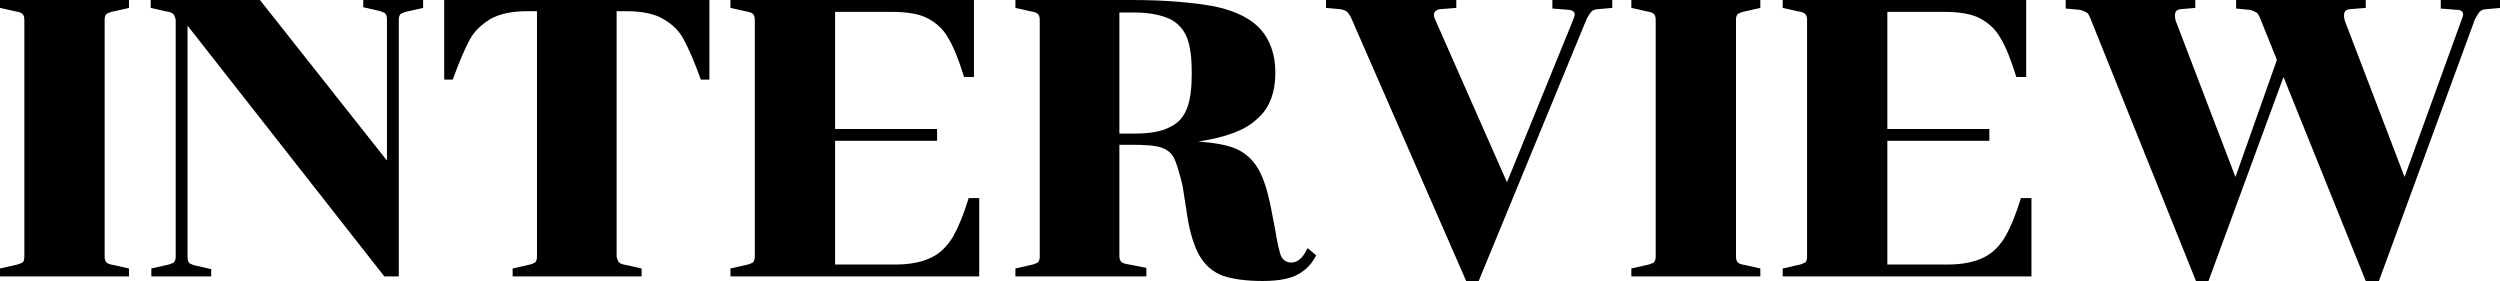<?xml version="1.0" encoding="utf-8"?>
<!-- Generator: Adobe Illustrator 23.0.1, SVG Export Plug-In . SVG Version: 6.00 Build 0)  -->
<svg version="1.1" id="レイヤー_1" xmlns="http://www.w3.org/2000/svg" xmlns:xlink="http://www.w3.org/1999/xlink" x="0px"
	 y="0px" viewBox="0 0 379.9 42.7" style="enable-background:new 0 0 379.9 42.7;" xml:space="preserve">
<style type="text/css">
	.st0{enable-background:new    ;}
</style>
<g class="st0">
	<path d="M3.4,2.1C3.2,1.9,2.8,1.8,2.2,1.7L0,1.2V0h19.6v1.2l-2.2,0.5c-0.6,0.1-1,0.3-1.2,0.4C16,2.3,15.9,2.6,15.9,3v36
		c0,0.4,0.1,0.7,0.3,0.9c0.2,0.2,0.6,0.3,1.2,0.4l2.2,0.5V42H0v-1.2l2.2-0.5c0.6-0.1,1-0.3,1.2-0.4s0.3-0.5,0.3-0.9V3
		C3.7,2.6,3.6,2.3,3.4,2.1z"/>
	<path d="M26.3,2.1c-0.2-0.2-0.6-0.3-1.2-0.4l-2.2-0.5V0h16.6l19.3,24.4V2.9c0-0.4-0.1-0.7-0.3-0.9c-0.2-0.1-0.6-0.3-1.1-0.4
		l-2.2-0.5V0h9.1v1.2l-2.2,0.5c-0.6,0.1-1,0.3-1.2,0.4c-0.2,0.2-0.3,0.5-0.3,0.9v39h-2.2L28.5,3.9v35.2c0,0.4,0.1,0.7,0.3,0.9
		c0.2,0.1,0.5,0.3,1.1,0.4l2.2,0.5V42h-9.1v-1.2l2.2-0.5c0.6-0.1,1-0.3,1.2-0.4c0.2-0.2,0.3-0.5,0.3-0.9V3
		C26.6,2.6,26.5,2.3,26.3,2.1z"/>
	<path d="M94.1,39.9c0.2,0.2,0.6,0.3,1.2,0.4l2.2,0.5V42H77.9v-1.2l2.2-0.5c0.6-0.1,1-0.3,1.2-0.4c0.2-0.2,0.3-0.5,0.3-0.9V1.7h-1.4
		c-2.4,0-4.3,0.4-5.7,1.2c-1.3,0.8-2.4,1.8-3.1,3.1c-0.7,1.3-1.6,3.3-2.6,6.1h-1.3V0h40.3v12.1h-1.3c-1-2.8-1.9-4.8-2.6-6.1
		c-0.7-1.3-1.7-2.3-3.1-3.1c-1.3-0.8-3.2-1.2-5.7-1.2h-1.4V39C93.8,39.4,93.9,39.7,94.1,39.9z"/>
	<path d="M113.2,40.3c0.6-0.1,1-0.3,1.2-0.4c0.2-0.2,0.3-0.5,0.3-0.9V3c0-0.4-0.1-0.7-0.3-0.9c-0.2-0.2-0.6-0.3-1.2-0.4L111,1.2V0
		h37v11.7h-1.5c-0.8-2.6-1.6-4.6-2.4-5.9c-0.7-1.3-1.8-2.3-3.1-3c-1.3-0.7-3.2-1-5.6-1h-8.5v17.8h15.5v1.8h-15.5v18.8h9.1
		c2.4,0,4.2-0.4,5.6-1.1c1.4-0.7,2.4-1.8,3.2-3.1c0.8-1.4,1.6-3.3,2.4-5.9h1.6V42H111v-1.2L113.2,40.3z"/>
	<path d="M178.4,24c-0.4-0.8-1.1-1.3-2-1.6c-0.9-0.3-2.4-0.4-4.6-0.4h-1.7v16.9c0,0.4,0.1,0.7,0.3,0.9c0.2,0.2,0.6,0.3,1.2,0.4
		l2.6,0.5V42h-19.9v-1.2l2.2-0.5c0.6-0.1,1-0.3,1.2-0.4c0.2-0.2,0.3-0.5,0.3-0.9V3c0-0.4-0.1-0.7-0.3-0.9c-0.2-0.2-0.6-0.3-1.2-0.4
		l-2.2-0.5V0h17.6c5.4,0,9.6,0.4,12.8,1c3.2,0.7,5.5,1.9,6.9,3.5c1.4,1.6,2.2,3.8,2.2,6.5c0,3.1-0.9,5.5-2.8,7.1
		c-1.8,1.7-4.8,2.8-8.9,3.4c2.4,0.2,4.3,0.5,5.7,1.1c1.4,0.6,2.5,1.6,3.3,2.9c0.8,1.3,1.4,3.1,1.9,5.4l0.7,3.6
		c0.3,1.7,0.5,2.9,0.7,3.5c0.1,0.6,0.3,1.1,0.6,1.4c0.3,0.3,0.7,0.5,1.2,0.5c1,0,1.8-0.7,2.5-2.2l1.3,1.1c-0.6,1.2-1.4,2.1-2.6,2.8
		c-1.1,0.7-3,1.1-5.5,1.1c-2.6,0-4.6-0.3-6.1-0.8c-1.5-0.6-2.6-1.5-3.5-3c-0.8-1.4-1.5-3.5-1.9-6.2l-0.7-4.5
		C179.2,26.2,178.8,24.8,178.4,24z M170.1,20.3h2.3c2.3,0,4.1-0.3,5.4-1c1.3-0.6,2.1-1.6,2.6-2.9s0.7-3.1,0.7-5.3
		c0-2.2-0.2-4-0.7-5.3c-0.5-1.3-1.4-2.3-2.6-2.9c-1.3-0.6-3.1-1-5.4-1h-2.3V20.3z"/>
	<path d="M221.3,1.2l-2.5,0.2c-0.6,0.1-0.9,0.4-0.9,0.9c0,0.2,0.1,0.5,0.2,0.7L229,27.7l10.1-24.8c0.1-0.3,0.2-0.6,0.2-0.7
		c0-0.4-0.3-0.6-0.8-0.7l-2.6-0.2V0h9.1v1.2l-2.2,0.2c-0.5,0-0.8,0.2-1,0.4c-0.2,0.2-0.4,0.6-0.7,1.1l-16.4,39.8h-1.9L205.4,2.9
		c-0.2-0.5-0.5-0.9-0.7-1.1c-0.2-0.2-0.5-0.3-1-0.4l-2.2-0.2V0h19.8V1.2z"/>
	<path d="M251.3,2.1c-0.2-0.2-0.6-0.3-1.2-0.4l-2.2-0.5V0h19.6v1.2l-2.2,0.5c-0.6,0.1-1,0.3-1.2,0.4c-0.2,0.2-0.3,0.5-0.3,0.9v36
		c0,0.4,0.1,0.7,0.3,0.9c0.2,0.2,0.6,0.3,1.2,0.4l2.2,0.5V42h-19.6v-1.2l2.2-0.5c0.6-0.1,1-0.3,1.2-0.4c0.2-0.2,0.3-0.5,0.3-0.9V3
		C251.6,2.6,251.5,2.3,251.3,2.1z"/>
	<path d="M273.1,40.3c0.6-0.1,1-0.3,1.2-0.4s0.3-0.5,0.3-0.9V3c0-0.4-0.1-0.7-0.3-0.9c-0.2-0.2-0.6-0.3-1.2-0.4l-2.2-0.5V0h37v11.7
		h-1.5c-0.8-2.6-1.6-4.6-2.4-5.9c-0.7-1.3-1.8-2.3-3.1-3c-1.3-0.7-3.2-1-5.6-1h-8.5v17.8h15.5v1.8h-15.5v18.8h9.1
		c2.4,0,4.2-0.4,5.6-1.1c1.4-0.7,2.4-1.8,3.2-3.1c0.8-1.4,1.6-3.3,2.4-5.9h1.6V42h-37.8v-1.2L273.1,40.3z"/>
	<path d="M359.5,42.7l-12.5-31l-11.4,31h-1.9l-16-39.8c-0.2-0.5-0.4-0.9-0.6-1s-0.6-0.3-1-0.4l-2.2-0.2V0h19.7v1.2l-2.3,0.2
		c-0.6,0.1-0.8,0.4-0.8,1c0,0.1,0,0.3,0.1,0.7l9.1,23.8L346,9.1l-2.5-6.2c-0.2-0.5-0.4-0.9-0.6-1s-0.6-0.3-1-0.4l-2.1-0.2V0h19.7
		v1.2l-2.5,0.2c-0.6,0.1-0.8,0.4-0.8,1c0,0.1,0,0.3,0.1,0.7l9.1,23.8l8.7-24c0.1-0.3,0.2-0.5,0.2-0.7c0-0.4-0.3-0.7-0.9-0.7
		l-2.5-0.2V0h9.1v1.2l-2.2,0.2c-0.5,0-0.8,0.2-1,0.4c-0.2,0.2-0.4,0.6-0.7,1.1l-14.6,39.8H359.5z"/>
</g>
</svg>
